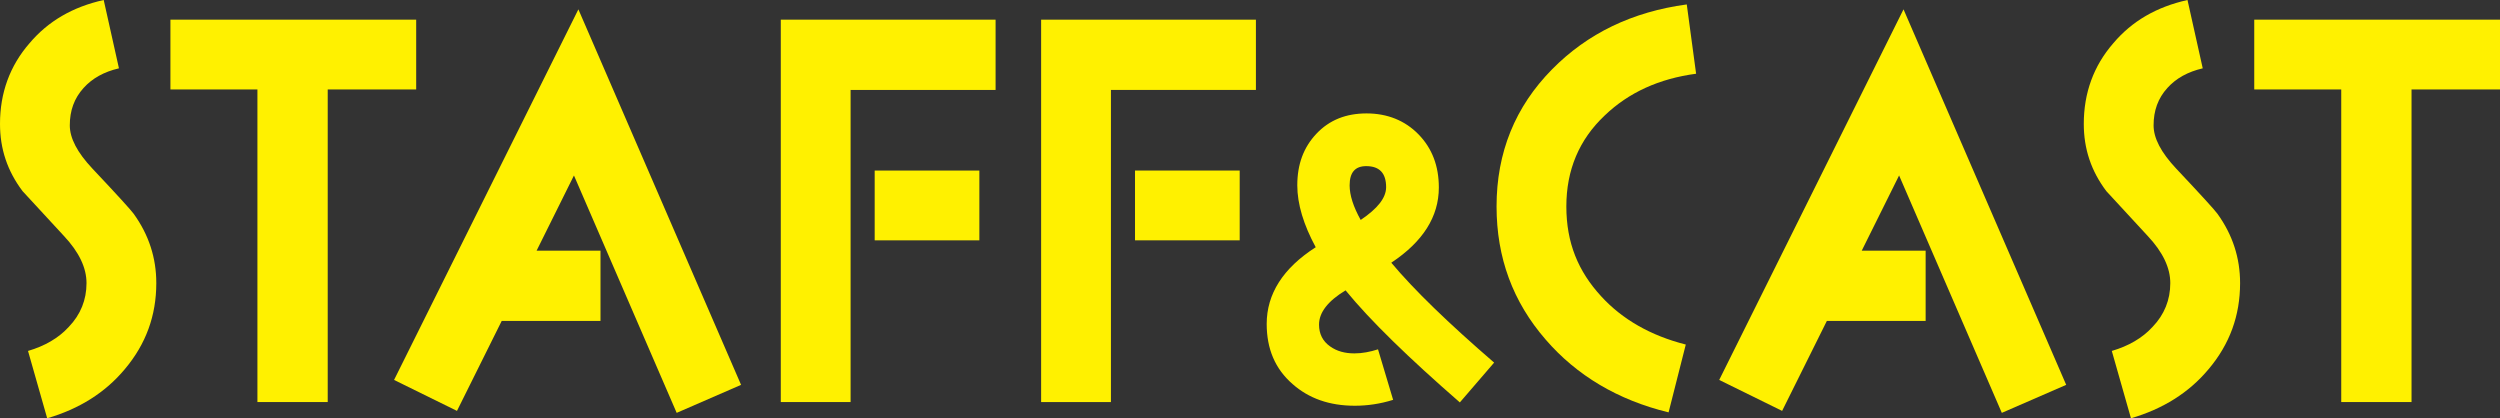 <?xml version="1.0" encoding="UTF-8"?><svg id="_レイヤー_2" xmlns="http://www.w3.org/2000/svg" width="610.37" height="102.12" viewBox="0 0 610.37 102.12"><rect x="0" y="0" width="610.37" height="102.12" fill="#333333" stroke="none"/><defs><style>.cls-1{fill:#fff100;}</style></defs><g id="_レイヤー_1-2"><path class="cls-1" d="M30.48,90.12c-4.8,5.76-11.16,9.72-18.96,12l-4.68-16.44c4.08-1.2,7.44-3.12,9.96-5.88,2.88-3,4.32-6.6,4.32-10.68,0-3.72-1.8-7.56-5.52-11.52l-10.08-10.92C1.8,41.76,0,36.36,0,30.24c0-7.56,2.4-14.16,7.2-19.68C11.76,5.16,17.76,1.68,25.32,0l3.72,16.68c-3.6.84-6.48,2.4-8.64,4.8-2.28,2.52-3.36,5.52-3.36,9.12,0,3.12,1.8,6.6,5.52,10.56,6.12,6.48,9.48,10.2,10.08,11.04,3.72,5.16,5.52,10.8,5.52,16.92,0,7.92-2.52,14.88-7.68,21Z"/><path class="cls-1" d="M80.01,21.84v76.32h-17.16V21.84h-21.24V4.8h60v17.04h-21.6Z"/><path class="cls-1" d="M165.21,100.8l-25.08-57.96-9.12,18.36h15.6v17.16h-24.12l-10.92,21.96-15.36-7.56L141.21,2.28l39.72,91.68-15.72,6.84Z"/><path class="cls-1" d="M207.67,21.96v76.2h-17.04V4.8h52.44v17.16h-35.4ZM213.55,58.68v-17.04h25.56v17.04h-25.56Z"/><path class="cls-1" d="M271.23,21.96v76.2h-17.04V4.8h52.44v17.16h-35.4ZM277.11,58.68v-17.04h25.56v17.04h-25.56Z"/><path class="cls-1" d="M356.42,98.25c-12.51-10.89-21.87-19.98-27.9-27.36-4.32,2.61-6.48,5.4-6.48,8.37,0,2.25.9,4.05,2.7,5.31,1.62,1.17,3.6,1.71,5.94,1.71,1.89,0,3.78-.36,5.76-.99l3.69,12.33c-3.15.99-6.3,1.44-9.36,1.44-6.21,0-11.25-1.8-15.21-5.31-4.23-3.69-6.3-8.55-6.3-14.67,0-7.29,3.96-13.59,11.97-18.72-2.97-5.49-4.5-10.53-4.5-15.12,0-5.13,1.53-9.27,4.68-12.6s7.2-4.95,12.24-4.95,9.36,1.71,12.69,5.13c3.33,3.42,4.95,7.74,4.95,12.96,0,7.11-3.87,13.23-11.61,18.36,5.58,6.66,13.95,14.76,25.11,24.39l-8.37,9.72ZM333.56,40.56c-2.7,0-4.05,1.53-4.05,4.68,0,2.43.9,5.22,2.7,8.46,4.14-2.79,6.21-5.4,6.21-8.01,0-3.42-1.62-5.13-4.86-5.13Z"/><path class="cls-1" d="M391.78,28.2c-6.24,5.88-9.36,13.32-9.36,22.2s2.88,15.84,8.52,21.96c5.16,5.64,12.12,9.6,20.64,11.76l-4.2,16.56c-12.36-3-22.44-9-30-17.76-8.04-9.24-12-20.04-12-32.52,0-13.2,4.56-24.36,13.56-33.48,8.64-8.76,19.56-14.04,32.88-15.84l2.28,16.92c-9,1.2-16.44,4.56-22.32,10.2Z"/><path class="cls-1" d="M488.74,100.8l-25.08-57.96-9.12,18.36h15.6v17.16h-24.12l-10.92,21.96-15.36-7.56L464.74,2.28l39.72,91.68-15.72,6.84Z"/><path class="cls-1" d="M539.23,90.12c-4.8,5.76-11.16,9.72-18.96,12l-4.68-16.44c4.08-1.2,7.44-3.12,9.96-5.88,2.88-3,4.32-6.6,4.32-10.68,0-3.72-1.8-7.56-5.52-11.52l-10.08-10.92c-3.72-4.92-5.52-10.32-5.52-16.44,0-7.56,2.4-14.16,7.2-19.68,4.56-5.4,10.56-8.88,18.12-10.56l3.72,16.68c-3.6.84-6.48,2.4-8.64,4.8-2.28,2.52-3.36,5.52-3.36,9.12,0,3.12,1.8,6.6,5.52,10.56,6.12,6.48,9.48,10.2,10.08,11.04,3.72,5.16,5.52,10.8,5.52,16.92,0,7.92-2.52,14.88-7.68,21Z"/><path class="cls-1" d="M588.77,21.84v76.32h-17.16V21.84h-21.24V4.8h60v17.04h-21.6Z"/></g></svg>